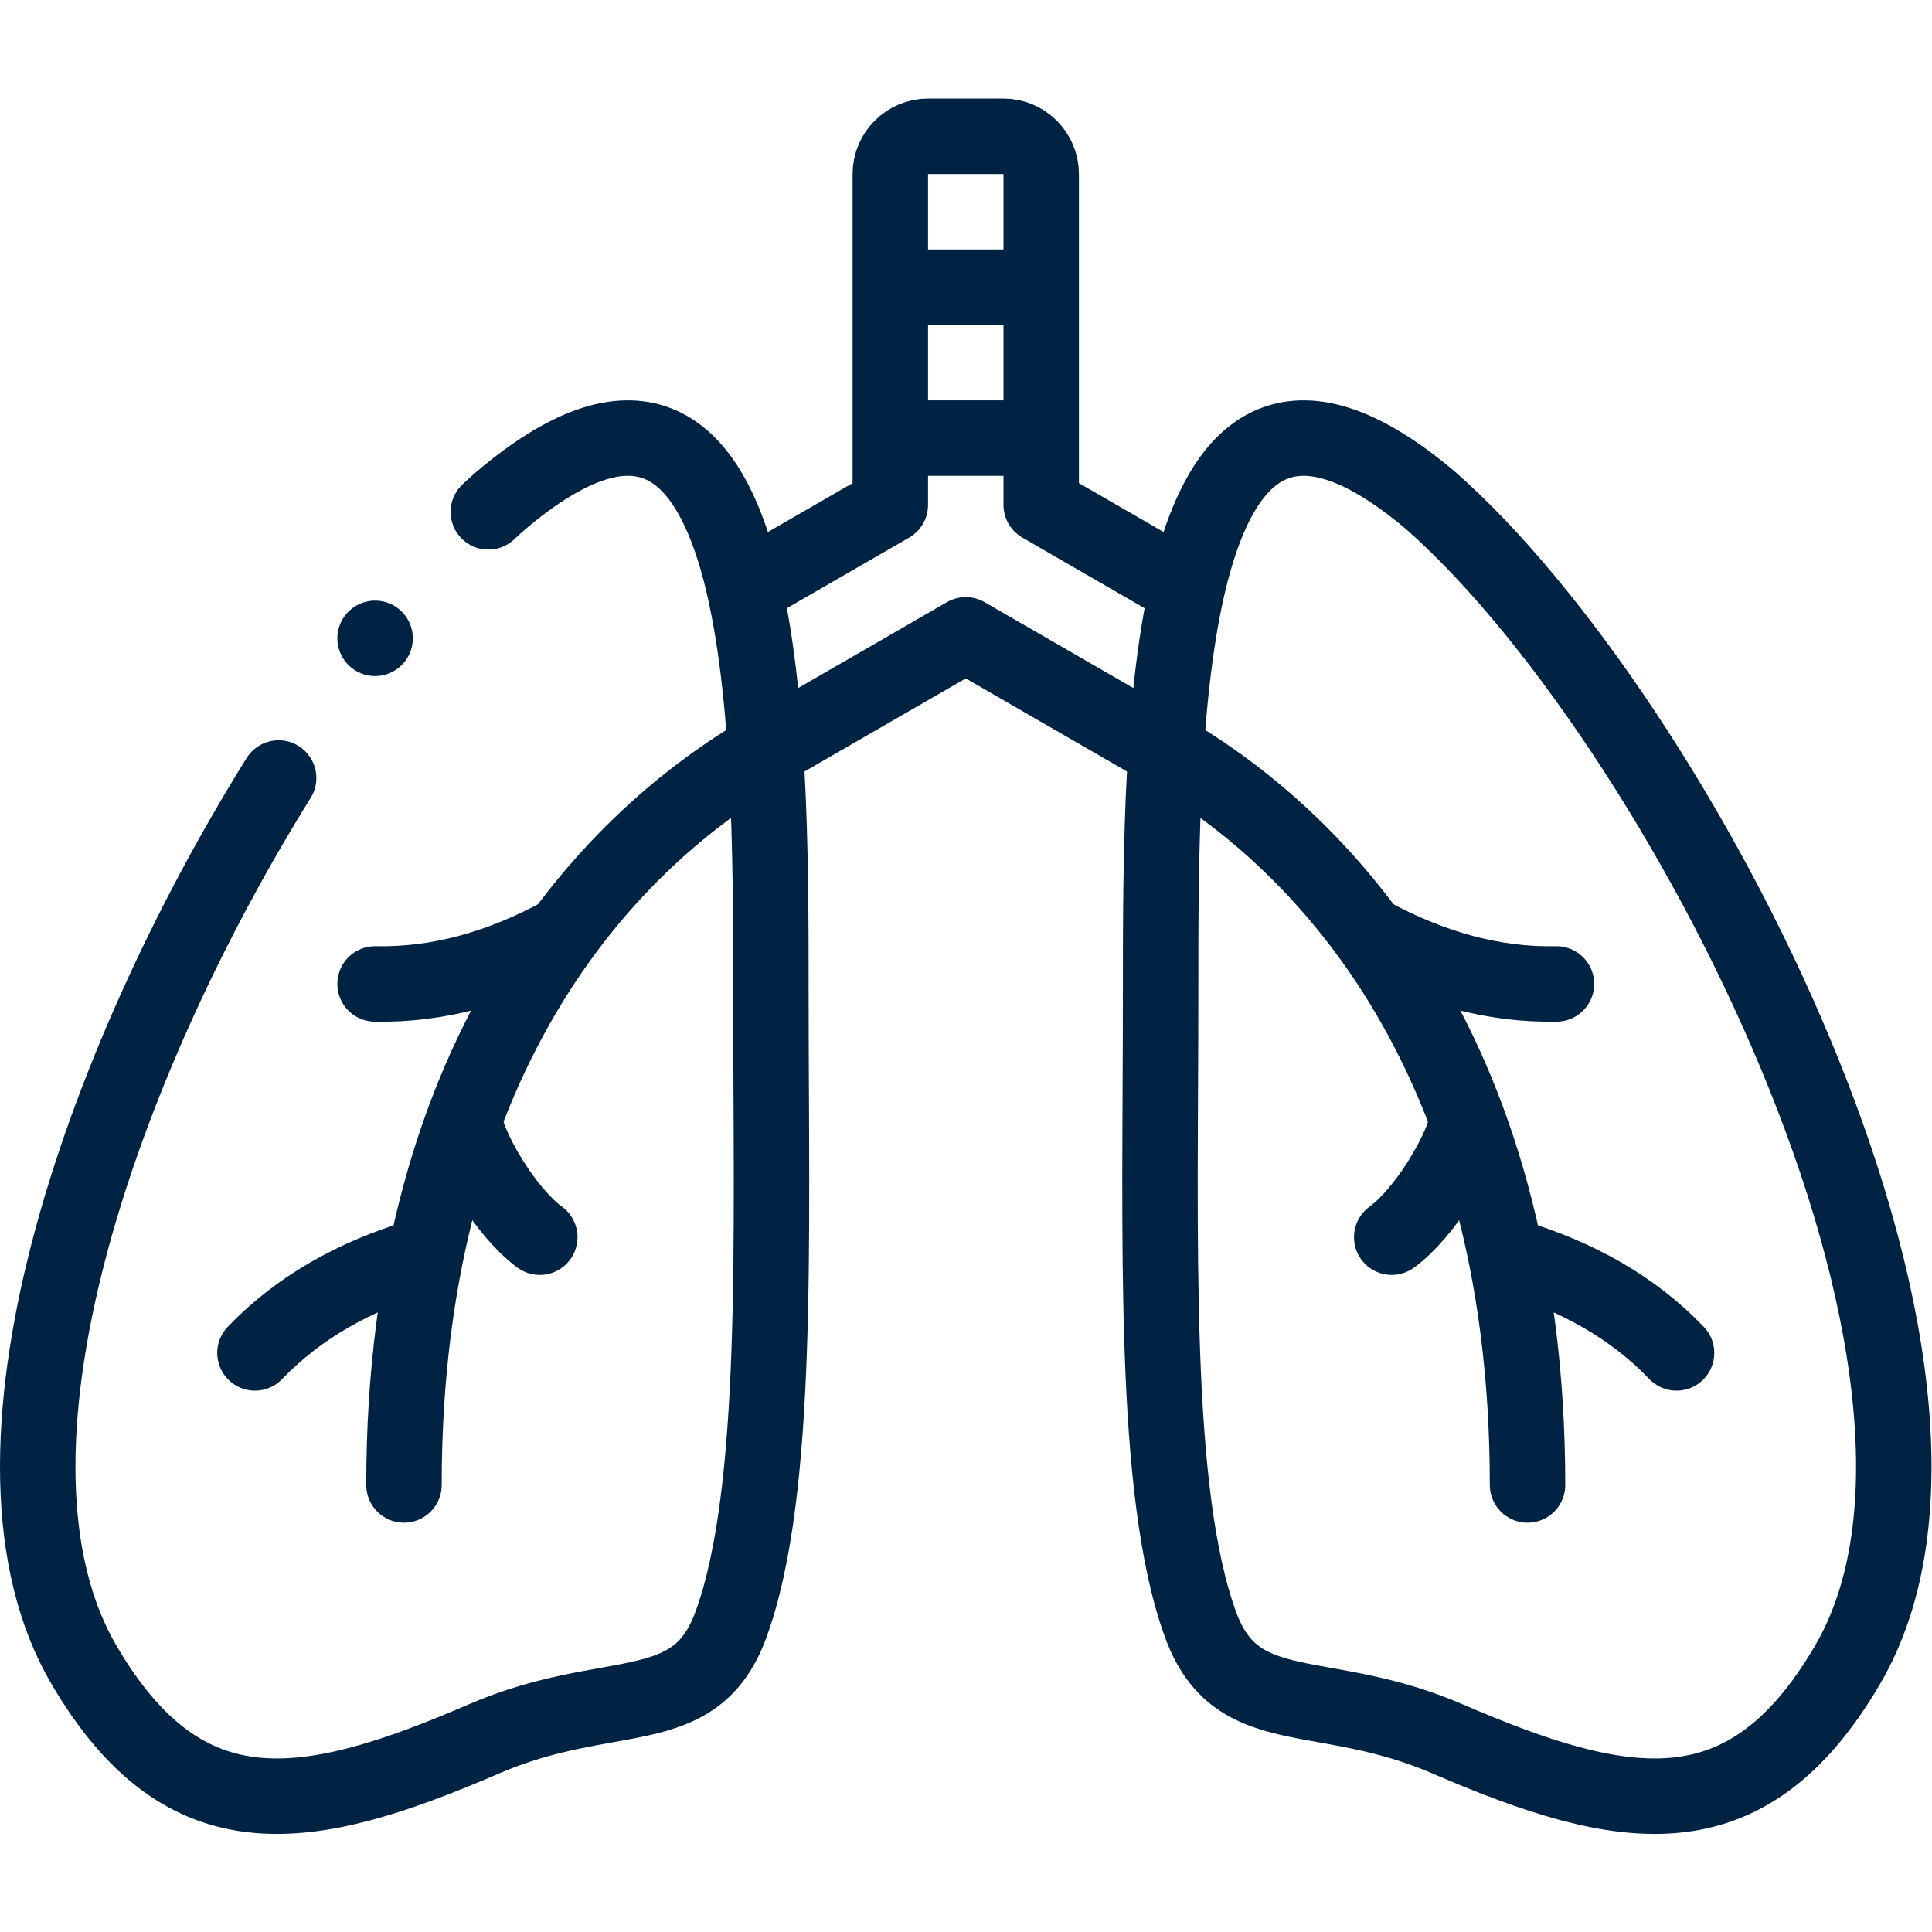 <?xml version="1.0" encoding="UTF-8" standalone="no"?>
<svg xmlns:inkscape="http://www.inkscape.org/namespaces/inkscape" xmlns:sodipodi="http://sodipodi.sourceforge.net/DTD/sodipodi-0.dtd" xmlns="http://www.w3.org/2000/svg" xmlns:svg="http://www.w3.org/2000/svg" version="1.1" id="svg387" xml:space="preserve" width="682.667" height="682.667" viewBox="0 0 682.667 682.667" sodipodi:docname="lungs.svg" inkscape:version="1.1.2 (b8e25be833, 2022-02-05)">
  <defs id="defs391">
    <clipPath id="clipPath401">
      <path d="M 0,512 H 512 V 0 H 0 Z" id="path399"></path>
    </clipPath>
    <clipPath id="clipPath413">
      <path d="M 0,512 H 512 V 0 H 0 Z" id="path411"></path>
    </clipPath>
  </defs>
  <g id="g393" transform="matrix(1.333,0,0,-1.333,0,682.667)" style="stroke:#002344;stroke-opacity:1">
    <g id="g395" style="stroke:#002344;stroke-opacity:1">
      <g id="g397" clip-path="url(#clipPath401)" style="stroke:#002344;stroke-opacity:1">
        <g id="g403" transform="translate(77.828,-344.519)" style="stroke:#002344;stroke-opacity:1">
          <path d="m 0,0 c -18.807,1.263 -40.857,5.044 -66.757,12.099 m 270.389,246.778 c 5.253,0.997 130.966,23.428 220.539,-95.202 V 40.951 c 0,0 -152.985,-44.467 -245.191,61.206 -27.507,27.731 -57.252,7.194 -64.559,-20.298 -3.487,-13.121 -7.442,-40.188 -28.997,-59.716 m 93.556,79.628 C 178.833,-49.215 91.922,-48.59 91.922,-177.481 H -67.829 v 469.283 c 108,0 175.125,82.879 304.5,-67.971" style="fill:none;stroke:#002344;stroke-width:20;stroke-linecap:round;stroke-linejoin:round;stroke-miterlimit:2.613;stroke-dasharray:none;stroke-opacity:1" id="path405"></path>
        </g>
      </g>
    </g>
    <g id="g407" style="stroke:#002344;stroke-opacity:1">
      <g id="g409" clip-path="url(#clipPath413)" style="stroke:#002344;stroke-opacity:1">
        <g id="g415" transform="translate(73.854,305.896)" style="stroke:#002344;stroke-opacity:1">
          <path d="m 0,0 c -47.292,-75.972 -84.004,-179.965 -51.508,-235.24 26.743,-45.491 59.033,-39.714 105.975,-19.452 33.369,14.402 55.797,4.121 65.378,30.128 12.983,35.237 10.647,102.652 10.647,168.061 0,70.709 0,190.522 -71.5,130.124 -1.125,-0.986 -2.26,-2.015 -3.4,-3.071" style="fill:none;stroke:#002344;stroke-width:20;stroke-linecap:round;stroke-linejoin:round;stroke-miterlimit:2.613;stroke-dasharray:none;stroke-opacity:1" id="path417"></path>
        </g>
        <g id="g419" transform="translate(309.084,313.197)" style="stroke:#002344;stroke-opacity:1">
          <path d="M 0,0 -53.084,30.648 -106.169,0 m -4.16,43.586 37.245,21.503 v 87.714 c 0,5.5 4.499,10 9.999,10 h 20.001 c 5.5,0 10,-4.5 10,-10 V 65.089 L 3.973,43.694" style="fill:none;stroke:#002344;stroke-width:20;stroke-linecap:round;stroke-linejoin:round;stroke-miterlimit:2.613;stroke-dasharray:none;stroke-opacity:1" id="path421"></path>
        </g>
        <g id="g423" transform="translate(379.153,379.517)" style="stroke:#002344;stroke-opacity:1">
          <path d="m 0,0 c 65,-56.96 156.208,-231.112 110.5,-308.861 -26.743,-45.492 -59.033,-39.714 -105.976,-19.452 -33.369,14.402 -55.796,4.121 -65.378,30.127 -12.982,35.238 -10.646,102.653 -10.646,168.061 0,70.71 0,190.522 71.5,130.125 z" style="fill:none;stroke:#002344;stroke-width:20;stroke-linecap:round;stroke-linejoin:round;stroke-miterlimit:2.613;stroke-dasharray:none;stroke-opacity:1" id="path425"></path>
        </g>
        <g id="g427" transform="translate(240.665,435.999)" style="stroke:#002344;stroke-opacity:1">
          <path d="M 0,0 H 30.669" style="fill:none;stroke:#002344;stroke-width:20;stroke-linecap:round;stroke-linejoin:round;stroke-miterlimit:2.613;stroke-dasharray:none;stroke-opacity:1" id="path429"></path>
        </g>
        <g id="g431" transform="translate(240.665,395.998)" style="stroke:#002344;stroke-opacity:1">
          <path d="M 0,0 H 30.669" style="fill:none;stroke:#002344;stroke-width:20;stroke-linecap:round;stroke-linejoin:round;stroke-miterlimit:2.613;stroke-dasharray:none;stroke-opacity:1" id="path433"></path>
        </g>
        <g id="g435" transform="translate(202.915,313.197)" style="stroke:#002344;stroke-opacity:1">
          <path d="M 0,0 C -38.692,-22.339 -95.831,-77.198 -95.831,-194.698" style="fill:none;stroke:#002344;stroke-width:20;stroke-linecap:round;stroke-linejoin:round;stroke-miterlimit:2.613;stroke-dasharray:none;stroke-opacity:1" id="path437"></path>
        </g>
        <g id="g439" transform="translate(67.584,153.5)" style="stroke:#002344;stroke-opacity:1">
          <path d="M 0,0 C 11.608,12.098 26.398,20.365 43.882,25.588" style="fill:none;stroke:#002344;stroke-width:20;stroke-linecap:round;stroke-linejoin:round;stroke-miterlimit:2.613;stroke-dasharray:none;stroke-opacity:1" id="path441"></path>
        </g>
        <g id="g443" transform="translate(123.334,213.75)" style="stroke:#002344;stroke-opacity:1">
          <path d="M 0,0 C 1.944,-7.982 11.154,-23.332 19.75,-29.574" style="fill:none;stroke:#002344;stroke-width:20;stroke-linecap:round;stroke-linejoin:round;stroke-miterlimit:2.613;stroke-dasharray:none;stroke-opacity:1" id="path445"></path>
        </g>
        <g id="g447" transform="translate(99.421,251.31)" style="stroke:#002344;stroke-opacity:1">
          <path d="M 0,0 C 16.763,-0.346 33.067,4.266 49.122,12.936" style="fill:none;stroke:#002344;stroke-width:20;stroke-linecap:round;stroke-linejoin:round;stroke-miterlimit:2.613;stroke-dasharray:none;stroke-opacity:1" id="path449"></path>
        </g>
        <g id="g451" transform="translate(309.084,313.197)" style="stroke:#002344;stroke-opacity:1">
          <path d="M 0,0 C 38.692,-22.339 95.831,-77.198 95.831,-194.698" style="fill:none;stroke:#002344;stroke-width:20;stroke-linecap:round;stroke-linejoin:round;stroke-miterlimit:2.613;stroke-dasharray:none;stroke-opacity:1" id="path453"></path>
        </g>
        <g id="g455" transform="translate(444.415,153.5)" style="stroke:#002344;stroke-opacity:1">
          <path d="M 0,0 C -11.608,12.098 -26.398,20.365 -43.882,25.588" style="fill:none;stroke:#002344;stroke-width:20;stroke-linecap:round;stroke-linejoin:round;stroke-miterlimit:2.613;stroke-dasharray:none;stroke-opacity:1" id="path457"></path>
        </g>
        <g id="g459" transform="translate(388.665,213.75)" style="stroke:#002344;stroke-opacity:1">
          <path d="M 0,0 C -1.944,-7.982 -11.154,-23.332 -19.75,-29.574" style="fill:none;stroke:#002344;stroke-width:20;stroke-linecap:round;stroke-linejoin:round;stroke-miterlimit:2.613;stroke-dasharray:none;stroke-opacity:1" id="path461"></path>
        </g>
        <g id="g463" transform="translate(412.578,251.31)" style="stroke:#002344;stroke-opacity:1">
          <path d="M 0,0 C -16.763,-0.346 -33.066,4.266 -49.122,12.936" style="fill:none;stroke:#002344;stroke-width:20;stroke-linecap:round;stroke-linejoin:round;stroke-miterlimit:2.613;stroke-dasharray:none;stroke-opacity:1" id="path465"></path>
        </g>
        <g id="g467" transform="translate(99.427,342.922)" style="stroke:#002344;stroke-opacity:1">
          <path d="M 0,0 H 0.007" style="fill:none;stroke:#002344;stroke-width:20;stroke-linecap:round;stroke-linejoin:round;stroke-miterlimit:2.613;stroke-dasharray:none;stroke-opacity:1" id="path469"></path>
        </g>
      </g>
    </g>
  </g>
</svg>
